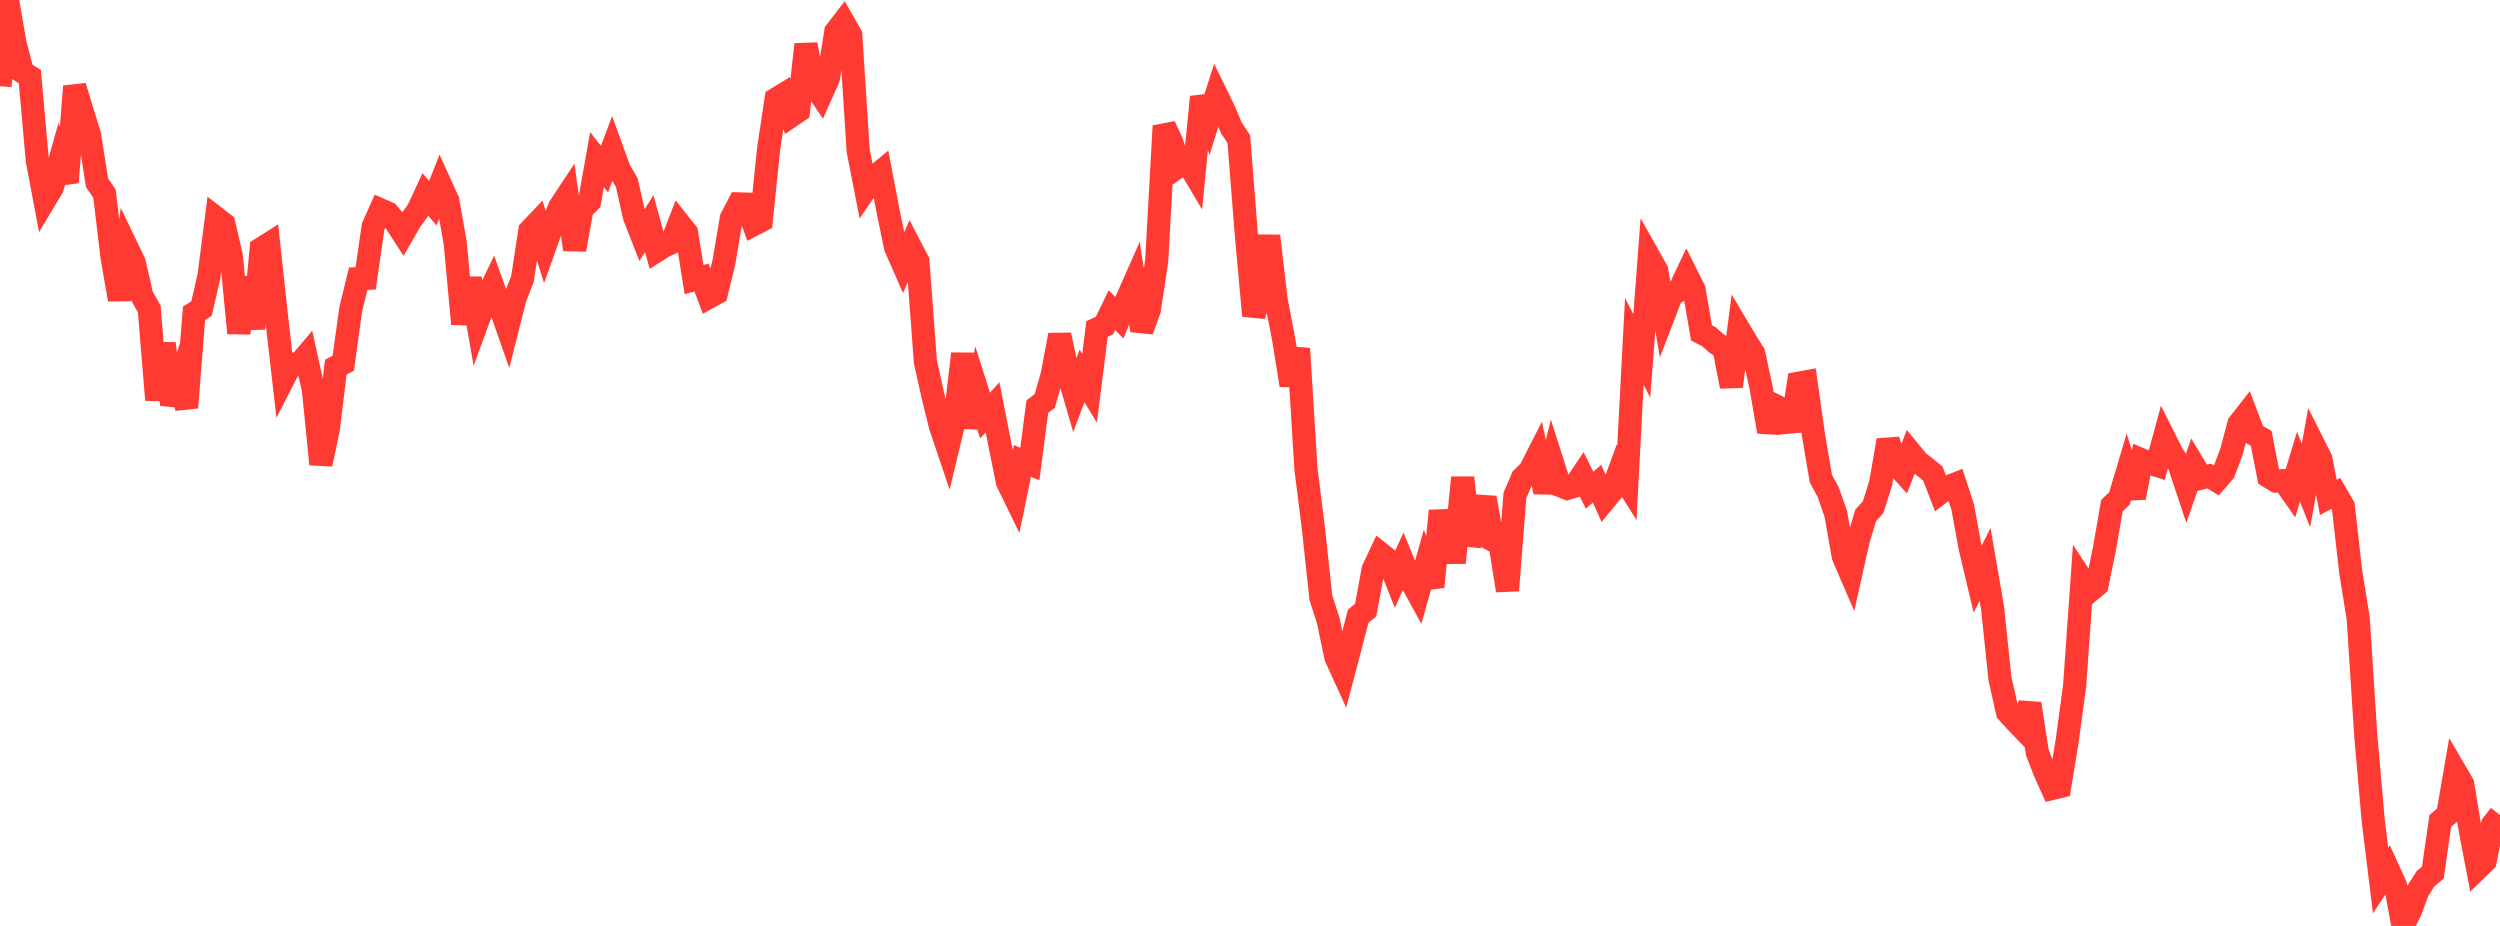 <?xml version="1.0" standalone="no"?>
<!DOCTYPE svg PUBLIC "-//W3C//DTD SVG 1.1//EN" "http://www.w3.org/Graphics/SVG/1.1/DTD/svg11.dtd">

<svg width="135" height="50" viewBox="0 0 135 50" preserveAspectRatio="none" 
  xmlns="http://www.w3.org/2000/svg"
  xmlns:xlink="http://www.w3.org/1999/xlink">


<polyline points="0.0, 4.656 0.403, 0.0 0.806, 2.321 1.209, 3.882 1.612, 4.141 2.015, 8.668 2.418, 10.8 2.821, 10.127 3.224, 8.705 3.627, 9.848 4.03, 4.661 4.433, 5.991 4.836, 7.289 5.239, 9.87 5.642, 10.455 6.045, 13.845 6.448, 16.179 6.851, 13.354 7.254, 14.194 7.657, 15.973 8.06, 16.685 8.463, 21.595 8.866, 18.548 9.269, 21.842 9.672, 20.641 10.075, 22.011 10.478, 16.916 10.881, 16.666 11.284, 14.918 11.687, 11.782 12.09, 12.096 12.493, 13.839 12.896, 17.985 13.299, 14.99 13.701, 17.744 14.104, 13.433 14.507, 13.178 14.91, 16.901 15.313, 20.437 15.716, 19.649 16.119, 19.701 16.522, 19.225 16.925, 21.055 17.328, 25.067 17.731, 23.155 18.134, 19.824 18.537, 19.613 18.94, 16.701 19.343, 15.048 19.746, 15.032 20.149, 12.238 20.552, 11.332 20.955, 11.508 21.358, 12 21.761, 12.62 22.164, 11.92 22.567, 11.366 22.97, 10.497 23.373, 10.973 23.776, 9.947 24.179, 10.833 24.582, 13.127 24.985, 17.491 25.388, 15.031 25.791, 17.351 26.194, 16.253 26.597, 15.421 27.0, 16.558 27.403, 17.705 27.806, 16.105 28.209, 15.077 28.612, 12.458 29.015, 12.033 29.418, 13.32 29.821, 12.189 30.224, 11.172 30.627, 10.563 31.03, 13.48 31.433, 11.274 31.836, 10.884 32.239, 8.619 32.642, 9.133 33.045, 8.067 33.448, 9.171 33.851, 9.874 34.254, 11.682 34.657, 12.714 35.06, 12.074 35.463, 13.542 35.866, 13.287 36.269, 13.099 36.672, 12.063 37.075, 12.57 37.478, 15.099 37.881, 14.987 38.284, 16.048 38.687, 15.827 39.09, 14.163 39.493, 11.784 39.896, 11.01 40.299, 11.022 40.701, 12.125 41.104, 11.917 41.507, 8.034 41.91, 5.347 42.313, 5.102 42.716, 6.263 43.119, 5.99 43.522, 2.401 43.925, 4.531 44.328, 5.128 44.731, 4.226 45.134, 1.711 45.537, 1.189 45.94, 1.897 46.343, 8.15 46.746, 10.209 47.149, 9.616 47.552, 9.284 47.955, 11.395 48.358, 13.345 48.761, 14.263 49.164, 13.336 49.567, 14.114 49.97, 19.533 50.373, 21.345 50.776, 22.99 51.179, 24.185 51.582, 22.509 51.985, 19.103 52.388, 23.086 52.791, 21.168 53.194, 22.441 53.597, 21.991 54.0, 24.04 54.403, 26.031 54.806, 26.856 55.209, 24.893 55.612, 25.054 56.015, 21.959 56.418, 21.653 56.821, 20.233 57.224, 18.089 57.627, 19.981 58.03, 21.363 58.433, 20.301 58.836, 20.965 59.239, 17.764 59.642, 17.578 60.045, 16.745 60.448, 17.158 60.851, 16.171 61.254, 15.259 61.657, 17.845 62.06, 16.743 62.463, 14.079 62.866, 6.802 63.269, 7.667 63.672, 8.957 64.075, 8.669 64.478, 9.35 64.881, 5.236 65.284, 6.39 65.687, 5.118 66.09, 5.942 66.493, 6.901 66.896, 7.511 67.299, 12.638 67.701, 17.048 68.104, 15.704 68.507, 12.742 68.91, 16.195 69.313, 18.293 69.716, 20.802 70.119, 18.821 70.522, 25.322 70.925, 28.54 71.328, 32.278 71.731, 33.527 72.134, 35.478 72.537, 36.361 72.94, 34.834 73.343, 33.275 73.746, 32.947 74.149, 30.755 74.552, 29.898 74.955, 30.216 75.358, 31.226 75.761, 30.332 76.164, 31.307 76.567, 32.044 76.97, 30.612 77.373, 31.688 77.776, 27.588 78.179, 29.833 78.582, 29.829 78.985, 25.793 79.388, 29.416 79.791, 28.13 80.194, 26.882 80.597, 29.16 81.0, 29.365 81.403, 31.888 81.806, 26.755 82.209, 25.81 82.612, 25.421 83.015, 24.631 83.418, 26.568 83.821, 24.949 84.224, 26.212 84.627, 26.375 85.03, 26.255 85.433, 25.656 85.836, 26.468 86.239, 26.122 86.642, 27.014 87.045, 26.523 87.448, 25.423 87.851, 26.07 88.254, 18.435 88.657, 19.219 89.06, 13.89 89.463, 14.606 89.866, 16.954 90.269, 15.905 90.672, 15.68 91.075, 14.834 91.478, 15.637 91.881, 17.975 92.284, 18.185 92.687, 18.544 93.09, 18.796 93.493, 20.868 93.896, 17.774 94.299, 18.452 94.701, 19.088 95.104, 20.959 95.507, 23.314 95.91, 21.928 96.313, 22.129 96.716, 23.259 97.119, 20.695 97.522, 20.621 97.925, 23.483 98.328, 25.846 98.731, 26.591 99.134, 27.756 99.537, 30.044 99.94, 30.979 100.343, 29.172 100.746, 27.831 101.149, 27.389 101.552, 26.108 101.955, 23.773 102.358, 25.034 102.761, 25.479 103.164, 24.439 103.567, 24.93 103.97, 25.242 104.373, 25.571 104.776, 26.61 105.179, 26.304 105.582, 26.143 105.985, 27.373 106.388, 29.583 106.791, 31.276 107.194, 30.479 107.597, 32.821 108.0, 36.66 108.403, 38.452 108.806, 38.897 109.209, 39.318 109.612, 37.997 110.015, 40.632 110.418, 41.674 110.821, 42.573 111.224, 42.476 111.627, 40.01 112.03, 37.034 112.433, 31.31 112.836, 31.926 113.239, 31.591 113.642, 29.621 114.045, 27.301 114.448, 26.918 114.851, 25.563 115.254, 26.868 115.657, 24.835 116.06, 25.004 116.463, 25.127 116.866, 23.647 117.269, 24.452 117.672, 25.091 118.075, 26.298 118.478, 25.141 118.881, 25.81 119.284, 25.704 119.687, 25.945 120.09, 25.478 120.493, 24.416 120.896, 22.9 121.299, 22.383 121.701, 23.441 122.104, 23.669 122.507, 25.735 122.91, 25.977 123.313, 25.956 123.716, 26.529 124.119, 25.203 124.522, 26.214 124.925, 23.991 125.328, 24.795 125.731, 26.859 126.134, 26.644 126.537, 27.337 126.94, 30.893 127.343, 33.392 127.746, 39.649 128.149, 44.262 128.552, 47.551 128.955, 46.935 129.358, 47.82 129.761, 50.0 130.164, 49.178 130.567, 48.099 130.97, 47.465 131.373, 47.119 131.776, 44.331 132.179, 43.983 132.582, 41.649 132.985, 42.338 133.388, 44.79 133.791, 46.894 134.194, 46.503 134.597, 44.527 135.0, 44.01" fill="none" stroke="#ff3a33" stroke-width="1.25"/>

</svg>
